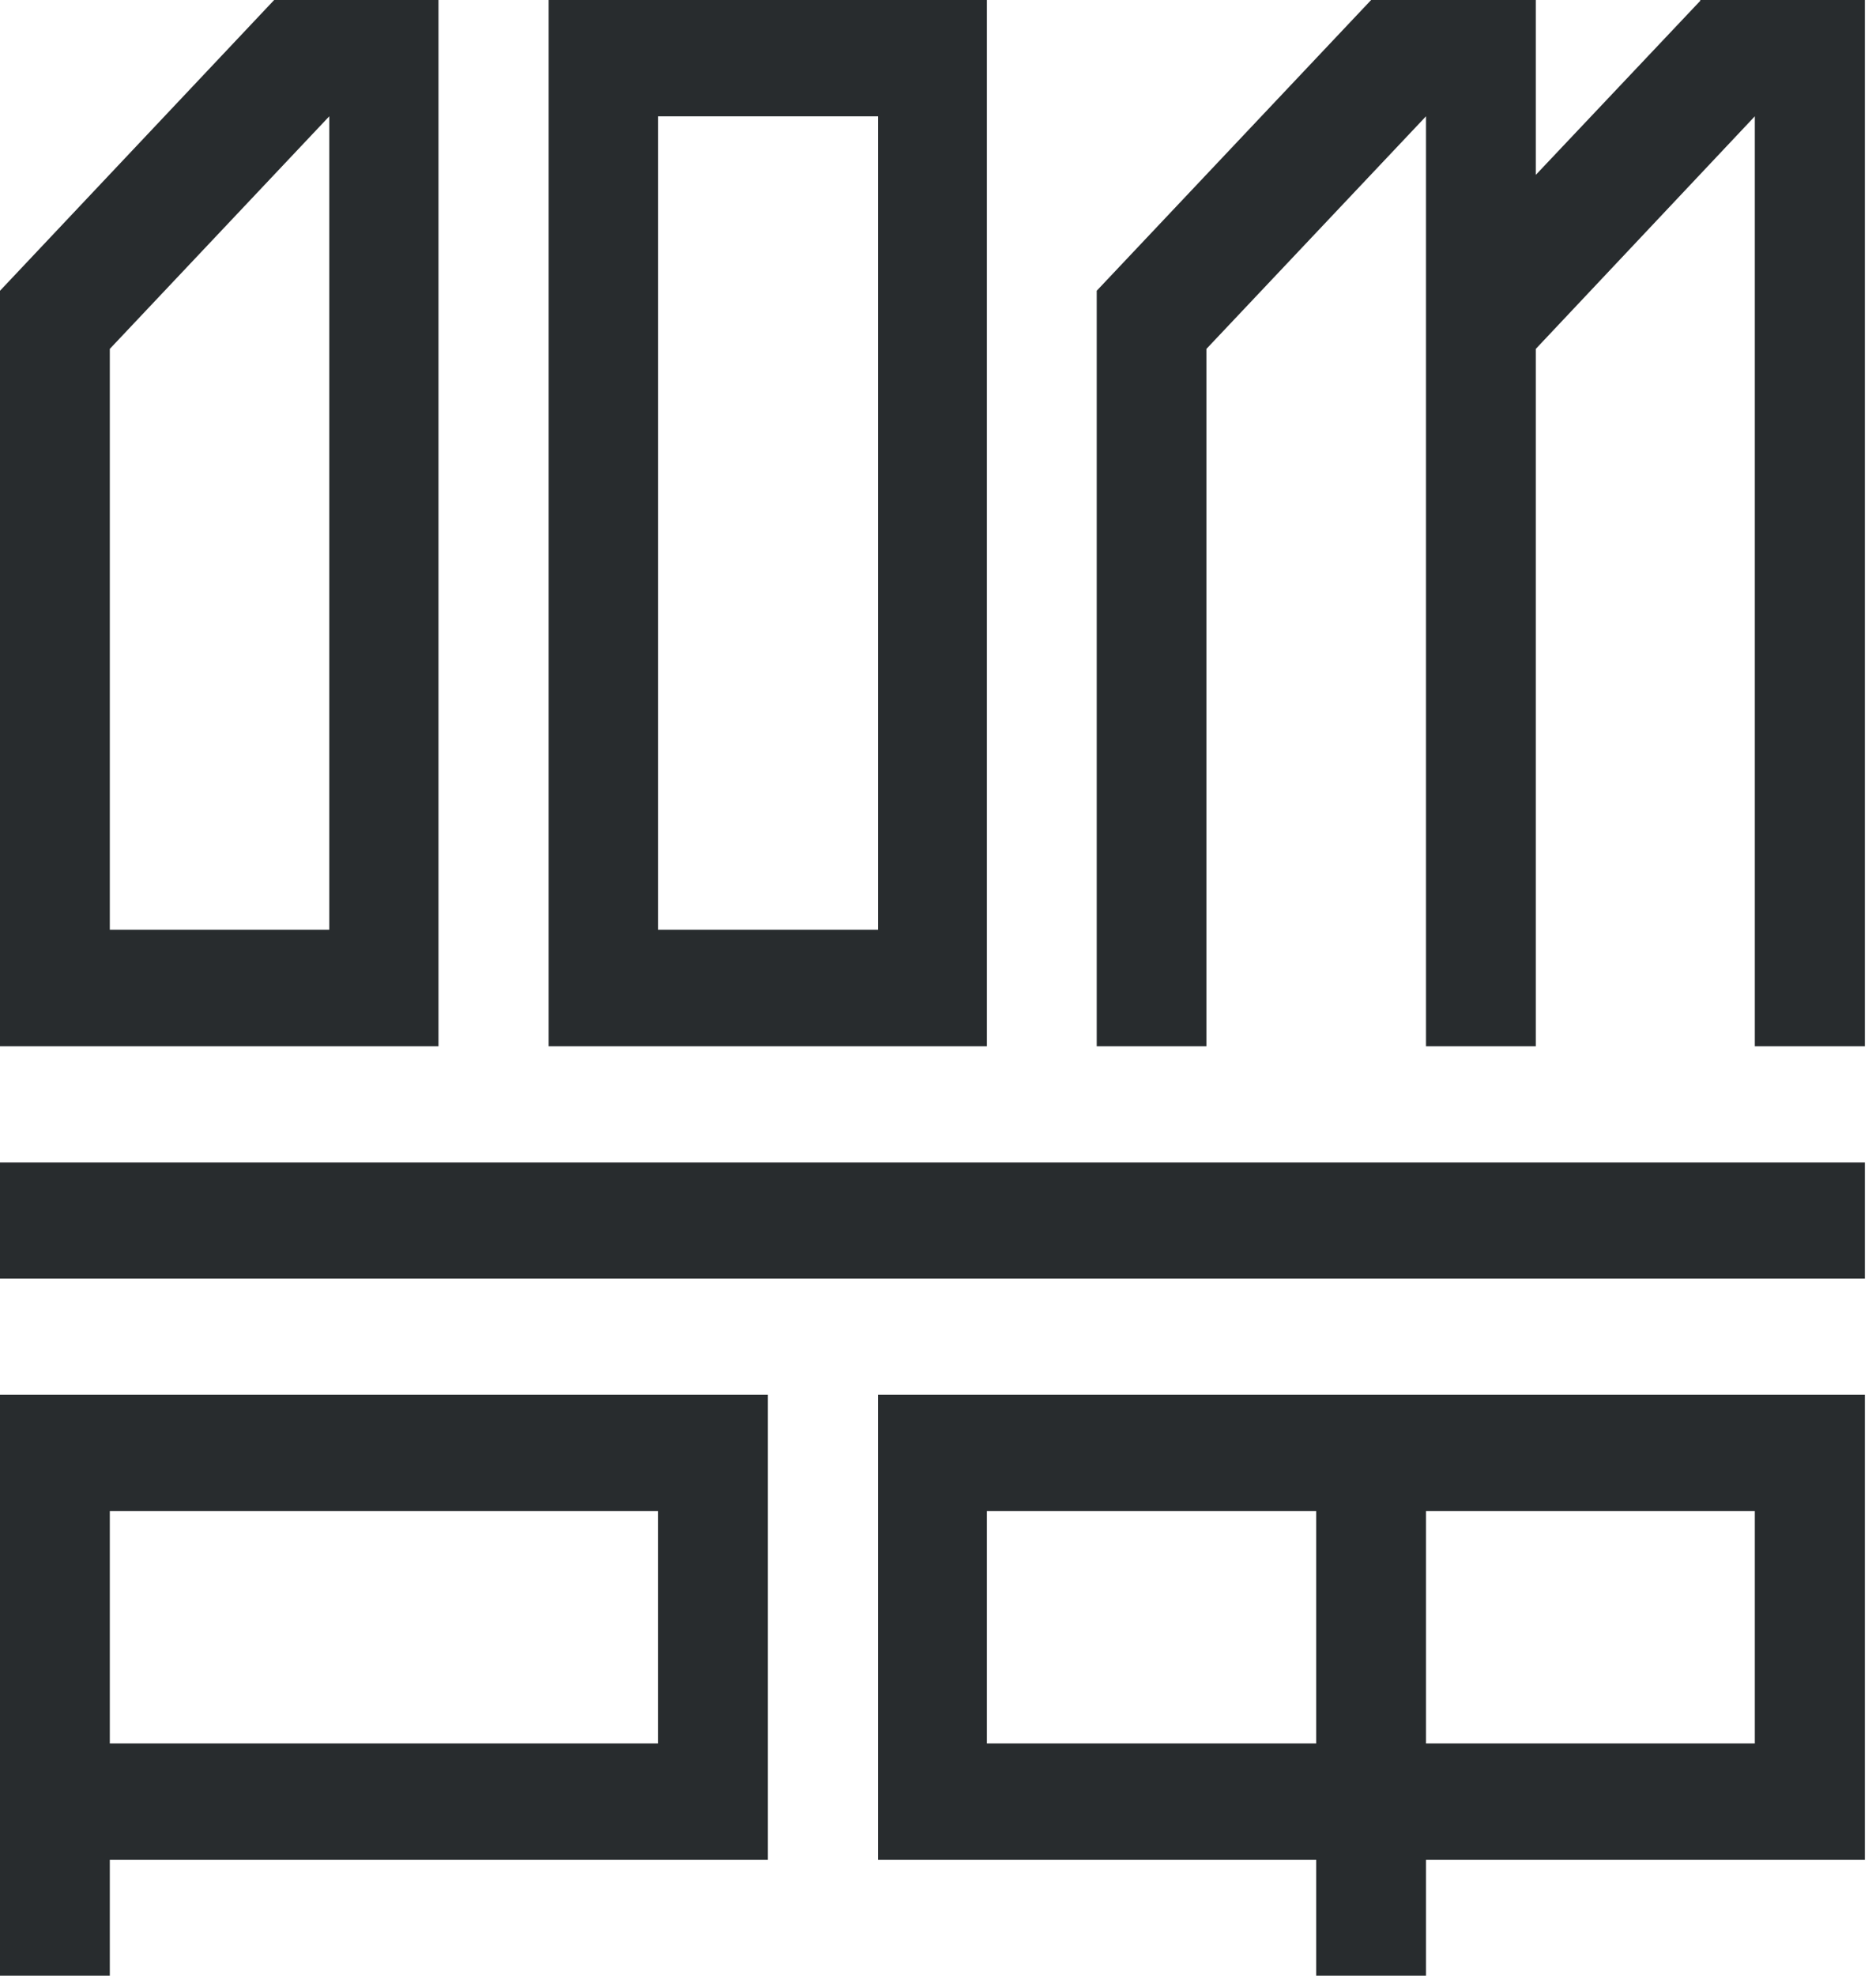 <svg width="114" height="120" viewBox="0 0 114 120" fill="none" xmlns="http://www.w3.org/2000/svg">
<g clip-path="url(#clip0_279_17998)">
<path d="M86.655 112.956H113.324V84.715H53.355V112.956H79.983V120H86.655V112.956ZM79.983 105.892H59.97V91.784H79.983V105.892ZM86.655 91.784H106.636V105.892H86.655V91.784ZM0 77.656H113.324V70.604H0V77.656ZM106.636 63.547H113.324V-7.62939e-06H103.318V0.052L93.327 10.621V-7.62939e-06H83.32L66.645 17.66V63.547H73.312V21.191L86.655 7.064V63.547H93.327V21.191L106.636 7.064V63.547ZM33.34 63.547H59.97V-7.62939e-06H33.34V63.547ZM39.991 7.064H53.355V56.471H39.991V7.064ZM0 63.547H26.645V-7.62939e-06H16.66L0 17.66V63.547ZM6.673 21.191L20.009 7.064V56.471H6.673V21.191ZM46.664 84.715H0V120H6.673V112.956H46.664V84.715ZM39.991 105.892H6.673V91.784H39.991V105.892Z" fill="#282C2E"/>
</g>
<defs>
<clipPath id="clip0_279_17998">
<rect width="113.324" height="120" fill="white" transform="matrix(1 0 0 -1 0 120)"/>
</clipPath>
</defs>
</svg>
